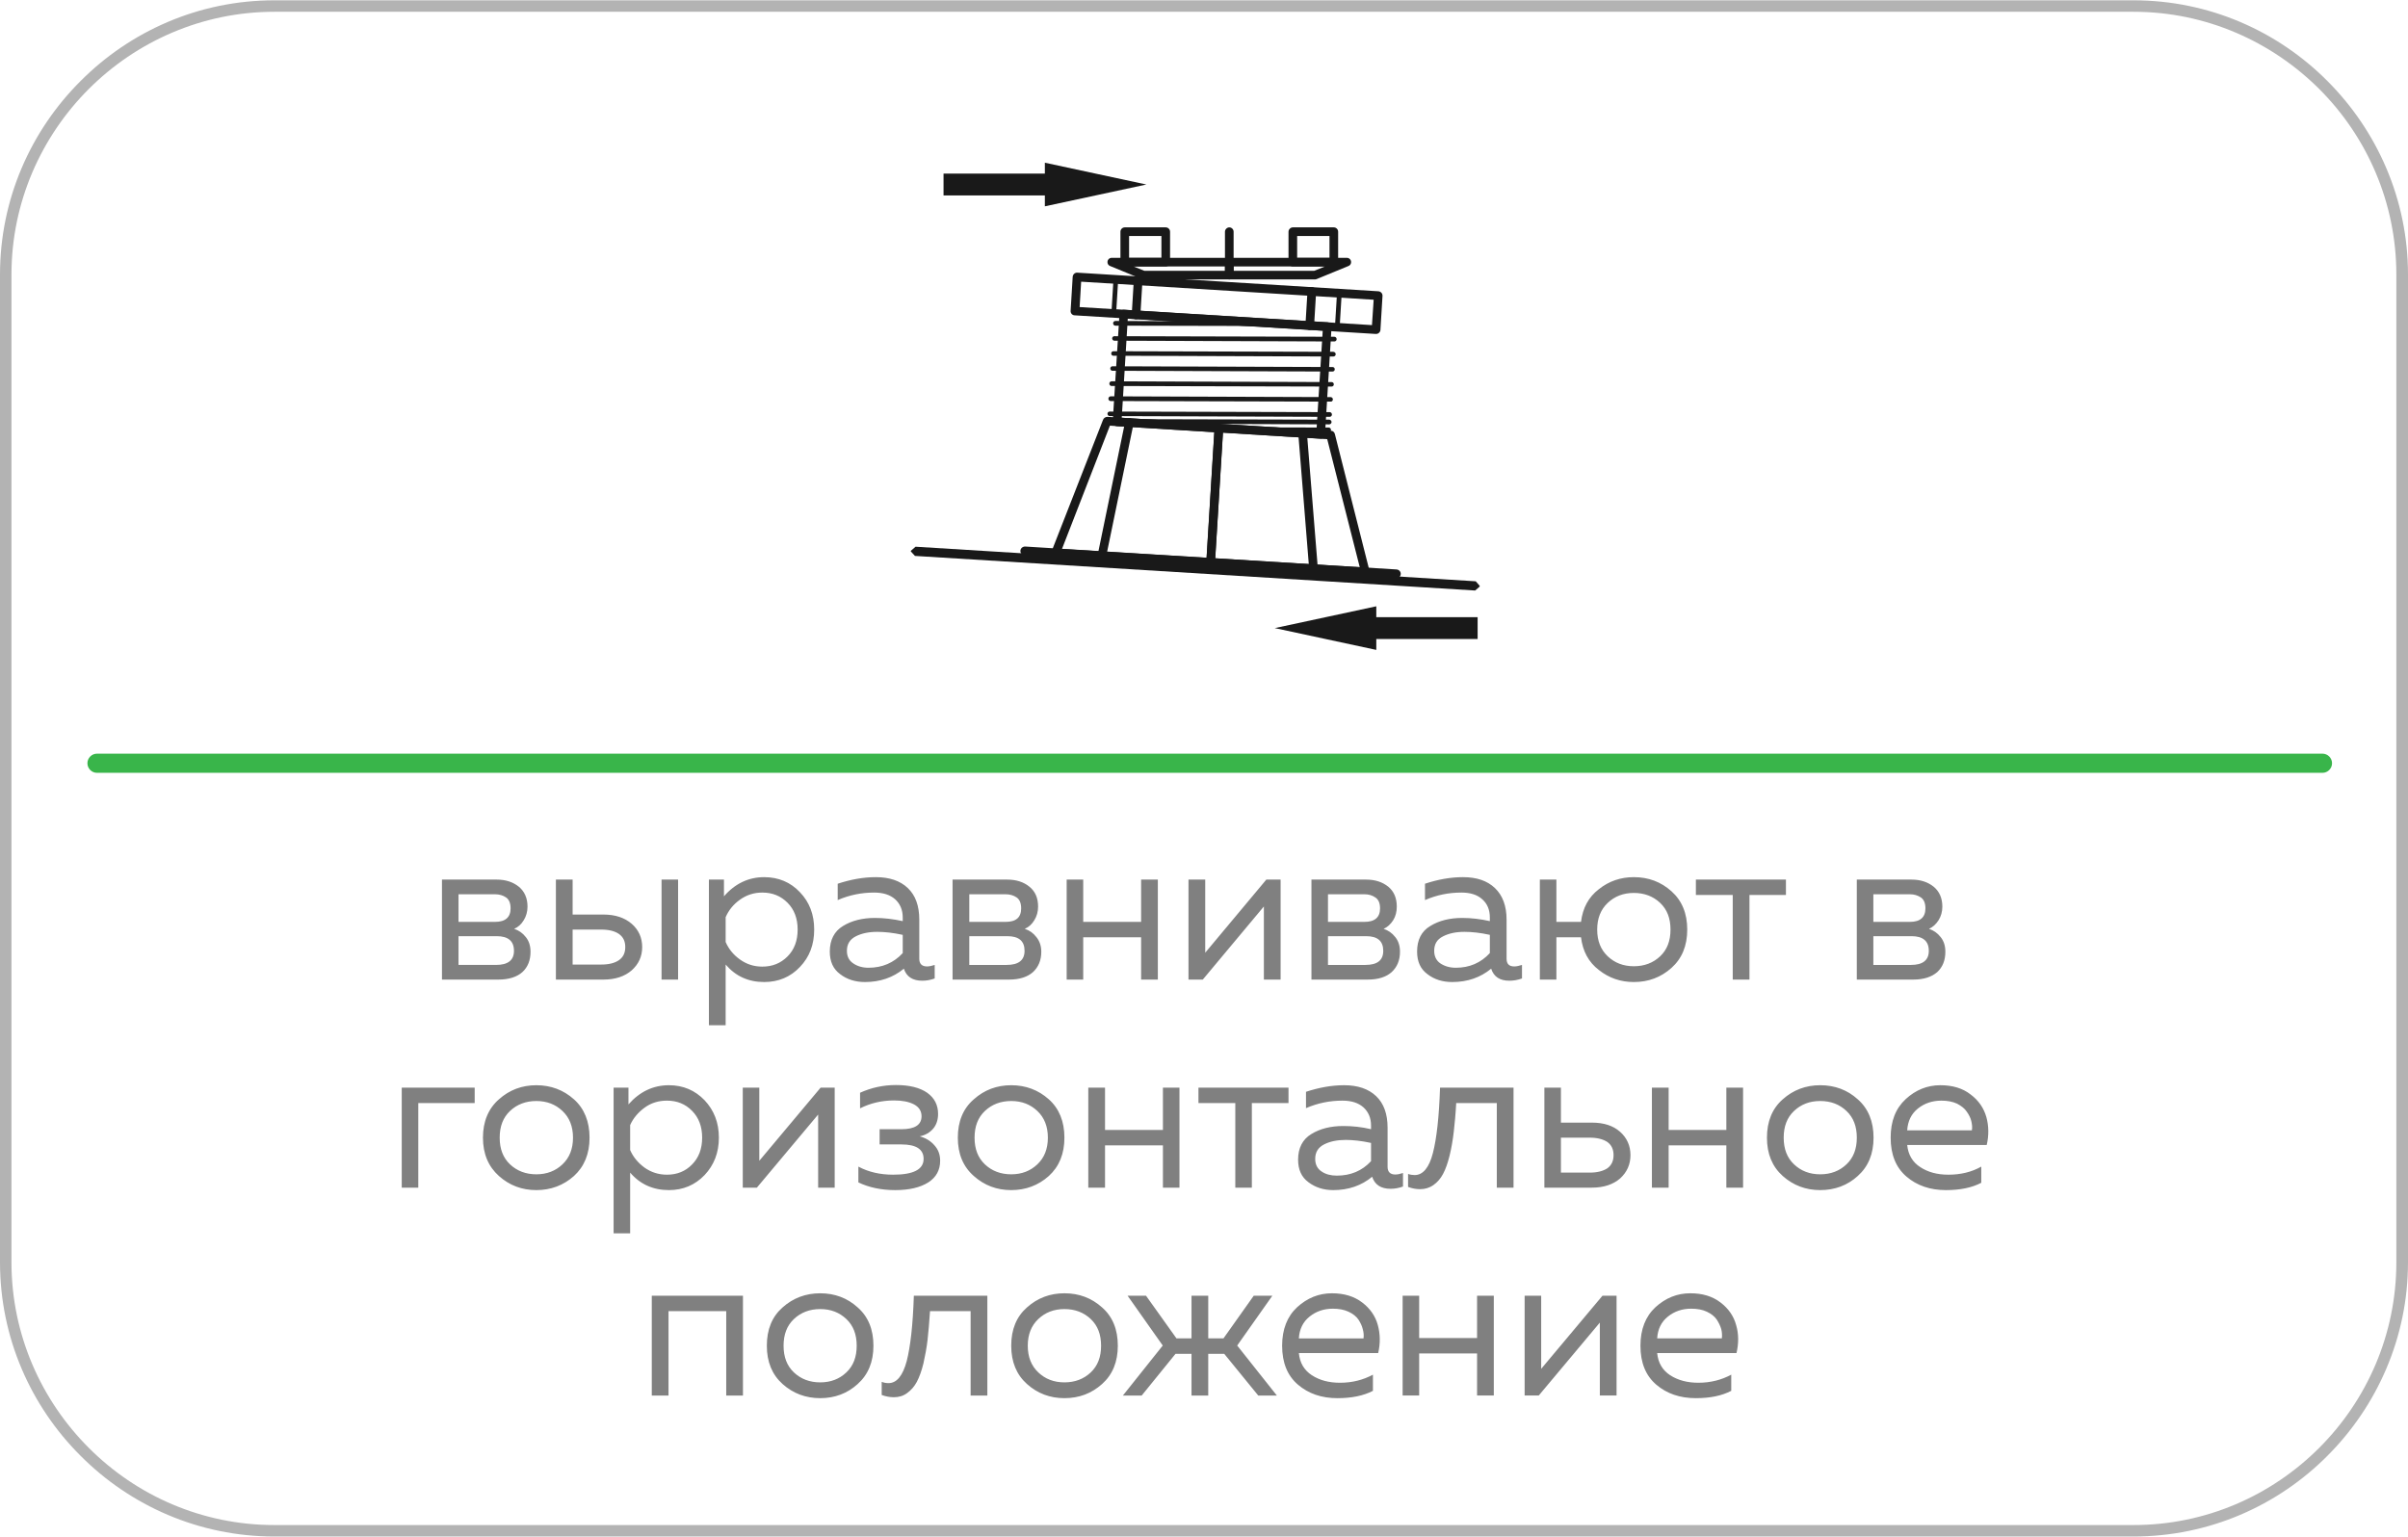 <?xml version="1.0" encoding="UTF-8"?>
<!DOCTYPE svg PUBLIC "-//W3C//DTD SVG 1.1//EN" "http://www.w3.org/Graphics/SVG/1.1/DTD/svg11.dtd">
<!-- Creator: CorelDRAW -->
<svg xmlns="http://www.w3.org/2000/svg" xml:space="preserve" width="741px" height="473px" version="1.1" style="shape-rendering:geometricPrecision; text-rendering:geometricPrecision; image-rendering:optimizeQuality; fill-rule:evenodd; clip-rule:evenodd"
viewBox="0 0 12809000 8173000"
 xmlns:xlink="http://www.w3.org/1999/xlink"
 xmlns:xodm="http://www.corel.com/coreldraw/odm/2003">
 <defs>
  <style type="text/css">
   <![CDATA[
    .fil4 {fill:#191919}
    .fil3 {fill:#191919;fill-rule:nonzero}
    .fil2 {fill:#39B54A;fill-rule:nonzero}
    .fil1 {fill:gray;fill-rule:nonzero}
    .fil0 {fill:#B3B3B3;fill-rule:nonzero}
   ]]>
  </style>
 </defs>
 <g id="Слой_x0020_1">
  <path class="fil0" d="M1459000 0l9890000 0c402000,0 767000,164000 1031000,429000 264000,264000 429000,629000 429000,1030000l0 5255000c0,401000 -165000,766000 -429000,1030000 -264000,265000 -629000,429000 -1031000,429000l-9890000 0c-401000,0 -766000,-164000 -1030000,-429000 -265000,-264000 -429000,-629000 -429000,-1030000l0 -5255000c0,-401000 164000,-766000 429000,-1030000 264000,-265000 629000,-429000 1030000,-429000zm9890000 61000l-9890000 0c-384000,0 -734000,158000 -987000,411000 -253000,253000 -411000,603000 -411000,987000l0 5255000c0,384000 158000,734000 411000,987000 253000,254000 603000,411000 987000,411000l9890000 0c385000,0 734000,-157000 988000,-411000 253000,-253000 410000,-603000 410000,-987000l0 -5255000c0,-384000 -157000,-734000 -410000,-987000 -254000,-253000 -603000,-411000 -988000,-411000z"/>
  <path class="fil1" d="M2651000 5210000l-300000 0 0 -532000 291000 0c48000,0 87000,13000 118000,38000 30000,25000 46000,60000 46000,106000 0,27000 -7000,51000 -20000,72000 -13000,22000 -30000,37000 -51000,46000 24000,8000 45000,22000 62000,44000 17000,21000 25000,47000 25000,78000 0,45000 -14000,81000 -43000,108000 -29000,26000 -72000,40000 -128000,40000zm-212000 -231000l0 153000 200000 0c63000,0 95000,-25000 95000,-75000 0,-52000 -31000,-78000 -92000,-78000l-203000 0zm0 -223000l0 147000 194000 0c55000,0 83000,-24000 83000,-72000 0,-27000 -8000,-47000 -24000,-58000 -16000,-11000 -36000,-17000 -59000,-17000l-194000 0zm771000 454000l-253000 0 0 -532000 89000 0 0 186000 164000 0c63000,0 113000,17000 150000,49000 37000,32000 56000,74000 56000,124000 0,50000 -19000,91000 -56000,124000 -37000,32000 -87000,49000 -150000,49000zm-164000 -266000l0 186000 153000 0c40000,0 71000,-8000 93000,-23000 23000,-16000 34000,-39000 34000,-70000 0,-31000 -11000,-54000 -34000,-70000 -22000,-15000 -53000,-23000 -93000,-23000l-153000 0zm561000 266000l-88000 0 0 -532000 88000 0 0 532000zm244000 -443000c59000,-68000 131000,-102000 214000,-102000 76000,0 140000,27000 190000,80000 51000,53000 76000,119000 76000,199000 0,80000 -25000,146000 -76000,199000 -50000,53000 -114000,80000 -190000,80000 -84000,0 -152000,-31000 -205000,-93000l0 323000 -89000 0 0 -775000 80000 0 0 89000zm338000 320000c36000,-36000 54000,-84000 54000,-143000 0,-59000 -18000,-107000 -54000,-143000 -36000,-36000 -80000,-54000 -134000,-54000 -45000,0 -84000,13000 -119000,38000 -35000,25000 -60000,56000 -76000,93000l0 132000c16000,37000 41000,68000 76000,93000 35000,25000 74000,38000 119000,38000 54000,0 98000,-18000 134000,-54000zm701000 12000c0,27000 14000,41000 41000,41000 12000,0 26000,-3000 41000,-8000l0 72000c-22000,8000 -44000,12000 -66000,12000 -51000,0 -84000,-21000 -98000,-64000 -57000,47000 -126000,71000 -207000,71000 -51000,0 -96000,-14000 -132000,-42000 -37000,-27000 -55000,-67000 -55000,-120000 0,-62000 24000,-108000 70000,-136000 47000,-29000 104000,-43000 170000,-43000 49000,0 98000,6000 148000,17000l0 -19000c0,-41000 -14000,-73000 -40000,-97000 -27000,-24000 -64000,-36000 -112000,-36000 -67000,0 -132000,13000 -194000,40000l0 -87000c70000,-23000 137000,-35000 203000,-35000 72000,0 129000,19000 170000,58000 41000,39000 61000,95000 61000,168000l0 208000zm-385000 -42000c0,29000 11000,52000 34000,67000 22000,15000 49000,23000 81000,23000 73000,0 134000,-26000 182000,-78000l0 -97000c-51000,-11000 -96000,-16000 -135000,-16000 -46000,0 -84000,8000 -115000,24000 -31000,16000 -47000,41000 -47000,77000zm862000 153000l-300000 0 0 -532000 291000 0c48000,0 88000,13000 118000,38000 31000,25000 46000,60000 46000,106000 0,27000 -7000,51000 -20000,72000 -13000,22000 -30000,37000 -51000,46000 25000,8000 45000,22000 62000,44000 17000,21000 26000,47000 26000,78000 0,45000 -15000,81000 -44000,108000 -29000,26000 -72000,40000 -128000,40000zm-211000 -231000l0 153000 199000 0c63000,0 95000,-25000 95000,-75000 0,-52000 -30000,-78000 -92000,-78000l-202000 0zm0 -223000l0 147000 193000 0c56000,0 83000,-24000 83000,-72000 0,-27000 -8000,-47000 -24000,-58000 -16000,-11000 -36000,-17000 -59000,-17000l-193000 0zm606000 454000l-88000 0 0 -532000 88000 0 0 225000 308000 0 0 -225000 89000 0 0 532000 -89000 0 0 -225000 -308000 0 0 225000zm636000 0l-76000 0 0 -532000 89000 0 0 389000 325000 -389000 76000 0 0 532000 -89000 0 0 -389000 -325000 389000zm877000 0l-299000 0 0 -532000 291000 0c48000,0 87000,13000 118000,38000 30000,25000 45000,60000 45000,106000 0,27000 -6000,51000 -19000,72000 -14000,22000 -31000,37000 -51000,46000 24000,8000 45000,22000 62000,44000 17000,21000 25000,47000 25000,78000 0,45000 -15000,81000 -44000,108000 -29000,26000 -71000,40000 -128000,40000zm-211000 -231000l0 153000 199000 0c64000,0 95000,-25000 95000,-75000 0,-52000 -30000,-78000 -91000,-78000l-203000 0zm0 -223000l0 147000 194000 0c55000,0 83000,-24000 83000,-72000 0,-27000 -8000,-47000 -25000,-58000 -16000,-11000 -35000,-17000 -58000,-17000l-194000 0zm950000 343000c0,27000 13000,41000 41000,41000 12000,0 25000,-3000 41000,-8000l0 72000c-22000,8000 -45000,12000 -67000,12000 -51000,0 -83000,-21000 -97000,-64000 -57000,47000 -126000,71000 -207000,71000 -52000,0 -96000,-14000 -132000,-42000 -37000,-27000 -55000,-67000 -55000,-120000 0,-62000 23000,-108000 70000,-136000 47000,-29000 104000,-43000 170000,-43000 49000,0 98000,6000 147000,17000l0 -19000c0,-41000 -13000,-73000 -40000,-97000 -26000,-24000 -63000,-36000 -111000,-36000 -68000,0 -132000,13000 -194000,40000l0 -87000c69000,-23000 137000,-35000 202000,-35000 73000,0 129000,19000 170000,58000 41000,39000 62000,95000 62000,168000l0 208000zm-385000 -42000c0,29000 11000,52000 33000,67000 23000,15000 50000,23000 82000,23000 73000,0 133000,-26000 181000,-78000l0 -97000c-50000,-11000 -95000,-16000 -135000,-16000 -45000,0 -83000,8000 -114000,24000 -32000,16000 -47000,41000 -47000,77000zm1262000 -317000c56000,50000 84000,118000 84000,204000 0,86000 -28000,154000 -84000,204000 -56000,50000 -122000,75000 -200000,75000 -70000,0 -132000,-21000 -186000,-64000 -55000,-42000 -86000,-100000 -95000,-174000l-131000 0 0 225000 -88000 0 0 -532000 88000 0 0 225000 131000 0c9000,-74000 40000,-132000 95000,-174000 54000,-43000 116000,-64000 186000,-64000 78000,0 144000,25000 200000,75000zm-339000 62000c-37000,35000 -56000,82000 -56000,142000 0,60000 19000,107000 56000,142000 37000,35000 83000,53000 139000,53000 56000,0 103000,-18000 140000,-53000 37000,-35000 55000,-82000 55000,-142000 0,-60000 -18000,-107000 -55000,-142000 -37000,-35000 -84000,-53000 -140000,-53000 -56000,0 -102000,18000 -139000,53000zm754000 408000l-89000 0 0 -450000 -196000 0 0 -82000 479000 0 0 82000 -194000 0 0 450000zm871000 0l-300000 0 0 -532000 291000 0c48000,0 87000,13000 118000,38000 30000,25000 46000,60000 46000,106000 0,27000 -7000,51000 -20000,72000 -14000,22000 -31000,37000 -51000,46000 24000,8000 45000,22000 62000,44000 17000,21000 25000,47000 25000,78000 0,45000 -14000,81000 -43000,108000 -30000,26000 -72000,40000 -128000,40000zm-212000 -231000l0 153000 200000 0c63000,0 95000,-25000 95000,-75000 0,-52000 -31000,-78000 -92000,-78000l-203000 0zm0 -223000l0 147000 194000 0c55000,0 83000,-24000 83000,-72000 0,-27000 -8000,-47000 -24000,-58000 -17000,-11000 -36000,-17000 -59000,-17000l-194000 0zm-7740000 1561000l-88000 0 0 -532000 388000 0 0 82000 -300000 0 0 450000zm429000 -62000c-56000,-50000 -85000,-118000 -85000,-204000 0,-86000 29000,-155000 85000,-204000 56000,-50000 122000,-75000 199000,-75000 77000,0 144000,25000 200000,75000 55000,49000 83000,118000 83000,204000 0,86000 -28000,154000 -83000,204000 -56000,50000 -123000,75000 -200000,75000 -77000,0 -143000,-25000 -199000,-75000zm338000 -62000c37000,-35000 56000,-82000 56000,-142000 0,-60000 -19000,-107000 -56000,-142000 -37000,-35000 -83000,-53000 -139000,-53000 -56000,0 -103000,18000 -140000,53000 -37000,35000 -55000,82000 -55000,142000 0,60000 18000,107000 55000,142000 37000,35000 84000,53000 140000,53000 56000,0 102000,-18000 139000,-53000zm351000 -319000c60000,-68000 132000,-102000 215000,-102000 76000,0 139000,27000 190000,80000 50000,53000 76000,119000 76000,199000 0,80000 -26000,146000 -76000,199000 -51000,53000 -114000,80000 -190000,80000 -84000,0 -153000,-31000 -206000,-93000l0 323000 -88000 0 0 -775000 79000 0 0 89000zm338000 320000c36000,-36000 54000,-84000 54000,-143000 0,-59000 -18000,-107000 -54000,-143000 -35000,-36000 -80000,-54000 -133000,-54000 -45000,0 -85000,12000 -120000,38000 -34000,25000 -60000,56000 -76000,92000l0 133000c16000,37000 42000,68000 76000,93000 35000,25000 75000,38000 120000,38000 53000,0 98000,-18000 133000,-54000zm345000 123000l-75000 0 0 -532000 88000 0 0 389000 326000 -389000 75000 0 0 532000 -88000 0 0 -389000 -326000 389000zm975000 -143000c0,49000 -21000,88000 -63000,115000 -43000,27000 -101000,41000 -176000,41000 -74000,0 -140000,-14000 -196000,-41000l0 -84000c54000,29000 116000,43000 185000,43000 108000,0 162000,-28000 162000,-84000 0,-51000 -39000,-77000 -118000,-77000l-116000 0 0 -81000 116000 0c71000,0 107000,-23000 107000,-69000 0,-28000 -14000,-49000 -40000,-63000 -27000,-14000 -62000,-21000 -106000,-21000 -65000,0 -125000,14000 -181000,42000l0 -83000c60000,-27000 123000,-41000 191000,-41000 72000,0 127000,14000 166000,41000 39000,28000 58000,65000 58000,113000 0,31000 -9000,58000 -26000,78000 -18000,21000 -42000,35000 -72000,41000 31000,8000 58000,24000 78000,47000 21000,23000 31000,50000 31000,83000zm179000 81000c-57000,-50000 -85000,-118000 -85000,-204000 0,-86000 28000,-155000 85000,-204000 56000,-50000 122000,-75000 199000,-75000 77000,0 144000,25000 200000,75000 55000,49000 83000,118000 83000,204000 0,86000 -28000,154000 -83000,204000 -56000,50000 -123000,75000 -200000,75000 -77000,0 -143000,-25000 -199000,-75000zm338000 -62000c37000,-35000 56000,-82000 56000,-142000 0,-60000 -19000,-107000 -56000,-142000 -37000,-35000 -83000,-53000 -139000,-53000 -56000,0 -103000,18000 -140000,53000 -37000,35000 -55000,82000 -55000,142000 0,60000 18000,107000 55000,142000 37000,35000 84000,53000 140000,53000 56000,0 102000,-18000 139000,-53000zm360000 124000l-89000 0 0 -532000 89000 0 0 225000 308000 0 0 -225000 88000 0 0 532000 -88000 0 0 -225000 -308000 0 0 225000zm781000 0l-88000 0 0 -450000 -196000 0 0 -82000 479000 0 0 82000 -195000 0 0 450000zm722000 -111000c0,27000 14000,41000 41000,41000 12000,0 26000,-3000 41000,-8000l0 72000c-22000,8000 -44000,12000 -66000,12000 -51000,0 -84000,-21000 -98000,-64000 -57000,47000 -126000,71000 -207000,71000 -51000,0 -95000,-14000 -132000,-42000 -37000,-27000 -55000,-67000 -55000,-120000 0,-62000 24000,-108000 70000,-136000 47000,-29000 104000,-43000 170000,-43000 49000,0 98000,5000 148000,17000l0 -19000c0,-41000 -14000,-73000 -40000,-97000 -27000,-24000 -64000,-36000 -112000,-36000 -67000,0 -132000,13000 -194000,40000l0 -87000c70000,-23000 137000,-35000 203000,-35000 72000,0 129000,19000 170000,58000 41000,39000 61000,95000 61000,168000l0 208000zm-385000 -42000c0,29000 11000,52000 34000,67000 22000,15000 49000,22000 81000,22000 73000,0 134000,-25000 182000,-77000l0 -97000c-51000,-11000 -96000,-16000 -135000,-16000 -45000,0 -84000,8000 -115000,24000 -31000,16000 -47000,41000 -47000,77000zm750000 -297000c-3000,58000 -8000,109000 -13000,153000 -5000,43000 -12000,85000 -22000,126000 -10000,40000 -21000,72000 -35000,98000 -13000,25000 -31000,45000 -51000,59000 -21000,15000 -45000,22000 -71000,22000 -22000,0 -43000,-4000 -64000,-12000l0 -69000c11000,4000 23000,6000 35000,6000 44000,0 77000,-39000 97000,-117000 20000,-77000 33000,-194000 38000,-348000l391000 0 0 532000 -89000 0 0 -450000 -216000 0zm721000 450000l-252000 0 0 -532000 88000 0 0 186000 164000 0c64000,0 114000,16000 151000,49000 36000,32000 55000,74000 55000,124000 0,50000 -19000,91000 -55000,124000 -37000,32000 -87000,49000 -151000,49000zm-164000 -266000l0 186000 153000 0c40000,0 71000,-8000 94000,-23000 22000,-16000 33000,-39000 33000,-70000 0,-31000 -11000,-54000 -33000,-70000 -23000,-15000 -54000,-23000 -94000,-23000l-153000 0zm573000 266000l-89000 0 0 -532000 89000 0 0 225000 307000 0 0 -225000 89000 0 0 532000 -89000 0 0 -225000 -307000 0 0 225000zm607000 -62000c-56000,-50000 -84000,-118000 -84000,-204000 0,-86000 28000,-155000 84000,-204000 56000,-50000 123000,-75000 199000,-75000 78000,0 145000,25000 200000,75000 56000,49000 84000,118000 84000,204000 0,86000 -28000,154000 -84000,204000 -55000,50000 -122000,75000 -200000,75000 -76000,0 -143000,-25000 -199000,-75000zm339000 -62000c37000,-35000 55000,-82000 55000,-142000 0,-60000 -18000,-107000 -55000,-142000 -37000,-35000 -83000,-53000 -140000,-53000 -56000,0 -102000,18000 -139000,53000 -37000,35000 -55000,82000 -55000,142000 0,60000 18000,107000 55000,142000 37000,35000 83000,53000 139000,53000 57000,0 103000,-18000 140000,-53000zm235000 -142000c0,-87000 26000,-155000 80000,-205000 53000,-49000 115000,-74000 184000,-74000 65000,0 119000,16000 161000,49000 43000,32000 70000,72000 84000,120000 13000,47000 14000,97000 2000,149000l-423000 0c5000,52000 29000,92000 70000,118000 41000,27000 91000,40000 149000,40000 65000,0 124000,-14000 175000,-43000l0 86000c-49000,26000 -112000,39000 -188000,39000 -84000,0 -154000,-24000 -210000,-72000 -56000,-48000 -84000,-117000 -84000,-207000zm432000 -39000c3000,-15000 1000,-32000 -3000,-49000 -4000,-17000 -12000,-33000 -24000,-50000 -11000,-17000 -29000,-31000 -52000,-43000 -24000,-11000 -52000,-16000 -83000,-16000 -48000,0 -90000,14000 -125000,42000 -35000,28000 -54000,67000 -57000,116000l344000 0zm-6933000 1411000l-89000 0 0 -531000 485000 0 0 531000 -89000 0 0 -449000 -307000 0 0 449000zm607000 -61000c-56000,-50000 -84000,-118000 -84000,-204000 0,-87000 28000,-155000 84000,-204000 56000,-50000 123000,-75000 200000,-75000 77000,0 144000,25000 199000,75000 56000,49000 84000,117000 84000,204000 0,86000 -28000,154000 -84000,204000 -55000,50000 -122000,75000 -199000,75000 -77000,0 -144000,-25000 -200000,-75000zm339000 -62000c37000,-35000 55000,-82000 55000,-142000 0,-60000 -18000,-107000 -55000,-142000 -37000,-35000 -83000,-53000 -139000,-53000 -56000,0 -103000,18000 -140000,53000 -37000,35000 -55000,82000 -55000,142000 0,60000 18000,107000 55000,142000 37000,35000 84000,53000 140000,53000 56000,0 102000,-18000 139000,-53000zm445000 -326000c-4000,58000 -8000,109000 -13000,153000 -5000,43000 -13000,85000 -22000,125000 -10000,41000 -22000,73000 -35000,98000 -14000,26000 -31000,45000 -52000,60000 -20000,15000 -44000,22000 -70000,22000 -22000,0 -43000,-4000 -65000,-12000l0 -70000c12000,5000 24000,7000 36000,7000 44000,0 76000,-39000 97000,-117000 20000,-78000 33000,-194000 38000,-348000l391000 0 0 531000 -89000 0 0 -449000 -216000 0zm516000 388000c-56000,-50000 -84000,-118000 -84000,-204000 0,-87000 28000,-155000 84000,-204000 56000,-50000 122000,-75000 199000,-75000 78000,0 144000,25000 200000,75000 56000,49000 84000,117000 84000,204000 0,86000 -28000,154000 -84000,204000 -56000,50000 -122000,75000 -200000,75000 -77000,0 -143000,-25000 -199000,-75000zm339000 -62000c37000,-35000 55000,-82000 55000,-142000 0,-60000 -18000,-107000 -55000,-142000 -37000,-35000 -84000,-53000 -140000,-53000 -56000,0 -102000,18000 -139000,53000 -37000,35000 -56000,82000 -56000,142000 0,60000 19000,107000 56000,142000 37000,35000 83000,53000 139000,53000 56000,0 103000,-18000 140000,-53000zm990000 123000l-99000 0 -181000 -222000 -85000 0 0 222000 -89000 0 0 -222000 -85000 0 -180000 222000 -100000 0 212000 -266000 -187000 -265000 98000 0 162000 227000 80000 0 0 -227000 89000 0 0 227000 81000 0 161000 -227000 99000 0 -187000 265000 211000 266000zm28000 -265000c0,-87000 27000,-156000 80000,-205000 54000,-49000 115000,-74000 185000,-74000 64000,0 118000,16000 161000,49000 42000,32000 70000,72000 83000,120000 13000,47000 14000,97000 2000,149000l-422000 0c5000,52000 28000,91000 69000,118000 42000,27000 91000,40000 150000,40000 65000,0 123000,-15000 175000,-43000l0 86000c-50000,26000 -113000,39000 -189000,39000 -84000,0 -154000,-24000 -210000,-72000 -56000,-48000 -84000,-117000 -84000,-207000zm433000 -39000c2000,-15000 1000,-32000 -4000,-49000 -4000,-17000 -12000,-34000 -23000,-51000 -12000,-17000 -29000,-31000 -53000,-42000 -24000,-11000 -51000,-16000 -83000,-16000 -48000,0 -89000,14000 -124000,42000 -35000,28000 -54000,67000 -57000,116000l344000 0zm296000 304000l-88000 0 0 -531000 88000 0 0 225000 308000 0 0 -225000 89000 0 0 531000 -89000 0 0 -224000 -308000 0 0 224000zm636000 0l-75000 0 0 -531000 88000 0 0 389000 326000 -389000 75000 0 0 531000 -89000 0 0 -388000 -325000 388000zm541000 -265000c0,-87000 27000,-156000 80000,-205000 54000,-49000 115000,-74000 185000,-74000 65000,0 118000,16000 161000,49000 42000,32000 70000,72000 83000,120000 14000,47000 14000,97000 2000,149000l-422000 0c5000,52000 28000,91000 69000,118000 42000,27000 92000,40000 150000,40000 65000,0 123000,-15000 175000,-43000l0 86000c-50000,26000 -112000,39000 -188000,39000 -85000,0 -155000,-24000 -211000,-72000 -56000,-48000 -84000,-117000 -84000,-207000zm433000 -39000c2000,-15000 1000,-32000 -3000,-49000 -5000,-17000 -13000,-34000 -24000,-51000 -12000,-17000 -29000,-31000 -53000,-42000 -23000,-11000 -51000,-16000 -83000,-16000 -48000,0 -89000,14000 -124000,42000 -35000,28000 -54000,67000 -57000,116000l344000 0z"/>
  <path class="fil2" d="M516000 4110000c-28000,0 -51000,-23000 -51000,-51000 0,-28000 23000,-51000 51000,-51000l11838000 0c28000,0 51000,23000 51000,51000 0,28000 -23000,51000 -51000,51000l-11838000 0z"/>
  <g id="_2373211650064">
   <path class="fil3" d="M5019000 922000l539000 0 0 -58000 540000 116000 -540000 116000 0 -58000 -539000 0 0 -116000zm269000 0m270000 -29000m270000 29000m0 116000m-270000 29000m-270000 -29000m-269000 -58000"/>
   <path class="fil3" d="M7860000 3282000l-539000 0 0 -58000 -540000 116000 540000 116000 0 -58000 539000 0 0 -116000zm-269000 0m-270000 -29000m-270000 29000m0 116000m270000 29000m270000 -29000m269000 -58000"/>
   <rect class="fil4" transform="matrix(0.603 0.037 -0.008 0.126 4.86838E+06 2.92998E+06)" width="4941000" height="27000"/>
   <polygon class="fil3" points="4870000,2907000 7850000,3091000 7871000,3115000 7871000,3119000 7847000,3140000 4867000,2956000 4845000,2932000 4845000,2929000 "/>
   <path class="fil3" d="M5450000 2953000c-13000,-1000 -23000,-12000 -22000,-25000 1000,-13000 12000,-22000 25000,-22000l1976000 122000c13000,1000 23000,12000 22000,25000 -1000,13000 -12000,22000 -25000,21000l-1976000 -121000z"/>
   <path class="fil3" d="M5649000 2919000l769000 47000 41000 -668000 -555000 -35000 -255000 656000zm789000 95000l-824000 -51000c-2000,-1000 -4000,-1000 -7000,-2000 -11000,-5000 -17000,-18000 -13000,-30000l273000 -698000c3000,-10000 13000,-17000 24000,-17000l594000 37000c13000,1000 22000,12000 22000,24000l-44000 715000c-1000,13000 -12000,22000 -25000,22000z"/>
   <path class="fil3" d="M7262000 3064000l-824000 -50000c-13000,-1000 -22000,-12000 -21000,-25000l44000 -714000c0,-13000 11000,-23000 24000,-22000l595000 37000c10000,0 19000,8000 21000,19000l184000 727000c4000,12000 -4000,24000 -16000,28000 -2000,0 -5000,0 -7000,0zm-798000 -95000l769000 47000 -173000 -681000 -555000 -35000 -41000 669000z"/>
   <path class="fil3" d="M5901000 2252000c-7000,0 -13000,-5000 -13000,-12000 1000,-7000 6000,-12000 13000,-12000l1170000 3000c7000,1000 12000,6000 12000,13000 0,6000 -6000,12000 -12000,12000l-1170000 -4000z"/>
   <path class="fil3" d="M5903000 2212000c-7000,0 -12000,-6000 -12000,-12000 0,-7000 5000,-12000 12000,-12000l1170000 3000c7000,0 12000,6000 12000,13000 0,6000 -5000,12000 -12000,12000l-1170000 -4000z"/>
   <path class="fil3" d="M5908000 2132000c-7000,0 -12000,-6000 -12000,-12000 0,-7000 5000,-13000 12000,-13000l1170000 4000c7000,0 12000,6000 12000,12000 0,7000 -5000,13000 -12000,12000l-1170000 -3000z"/>
   <path class="fil3" d="M5913000 2052000c-7000,0 -12000,-6000 -12000,-13000 0,-6000 5000,-12000 12000,-12000l1170000 4000c7000,0 12000,5000 12000,12000 0,7000 -5000,12000 -12000,12000l-1170000 -3000z"/>
   <path class="fil3" d="M5918000 1971000c-7000,0 -12000,-5000 -12000,-12000 0,-7000 5000,-12000 12000,-12000l1170000 4000c7000,0 12000,5000 12000,12000 0,7000 -5000,12000 -12000,12000l-1170000 -4000z"/>
   <path class="fil3" d="M5923000 1891000c-7000,0 -12000,-5000 -12000,-12000 0,-7000 5000,-12000 12000,-12000l1170000 3000c7000,1000 12000,6000 12000,13000 0,6000 -5000,12000 -12000,12000l-1170000 -4000z"/>
   <path class="fil3" d="M5928000 1811000c-7000,0 -12000,-6000 -12000,-12000 0,-7000 5000,-12000 12000,-12000l1170000 3000c7000,0 12000,6000 12000,13000 0,6000 -5000,12000 -12000,12000l-1170000 -4000z"/>
   <path class="fil3" d="M5933000 1731000c-7000,0 -12000,-6000 -12000,-13000 0,-6000 5000,-12000 12000,-12000l884000 3000c7000,0 12000,6000 12000,12000 0,7000 -5000,12000 -12000,12000l-884000 -2000z"/>
   <path class="fil3" d="M5743000 1632000l1555000 96000 9000 -135000 -1556000 -96000 -8000 135000zm1575000 143000l-1601000 -99000c-13000,0 -23000,-11000 -22000,-24000l11000 -181000c1000,-13000 12000,-23000 25000,-22000l1601000 99000c13000,1000 23000,12000 22000,25000l-11000 181000c-1000,12000 -12000,22000 -25000,21000z"/>
   <path class="fil3" d="M6087000 1439000l429000 0 0 -23000 -486000 0 57000 23000zm452000 46000l-456000 0c-3000,0 -6000,-1000 -9000,-2000l-168000 -69000c-9000,-3000 -15000,-11000 -15000,-21000 0,-13000 10000,-23000 23000,-23000l625000 0c13000,0 23000,10000 23000,23000l0 69000c0,12000 -10000,23000 -23000,23000z"/>
   <path class="fil3" d="M6006000 1370000l172000 0 0 -116000 -172000 0 0 116000zm195000 46000l-218000 0c-13000,0 -23000,-10000 -23000,-23000l0 -162000c0,-12000 10000,-23000 23000,-23000l218000 0c13000,0 23000,11000 23000,23000l0 162000c0,13000 -10000,23000 -23000,23000z"/>
   <path class="fil3" d="M6562000 1393000c0,13000 -10000,23000 -23000,23000 -12000,0 -23000,-10000 -23000,-23000l0 -162000c0,-12000 11000,-23000 23000,-23000 13000,0 23000,11000 23000,23000l0 162000z"/>
   <path class="fil3" d="M6995000 1485000l-456000 0c-12000,0 -23000,-11000 -23000,-23000l0 -69000c0,-13000 11000,-23000 23000,-23000l625000 0c13000,0 23000,10000 23000,23000 0,10000 -6000,18000 -15000,21000l-168000 69000c-3000,1000 -6000,2000 -9000,2000zm-433000 -46000l429000 0 57000 -23000 -486000 0 0 23000z"/>
   <path class="fil3" d="M7095000 1416000l-218000 0c-12000,0 -23000,-10000 -23000,-23000l0 -162000c0,-12000 11000,-23000 23000,-23000l218000 0c13000,0 23000,11000 23000,23000l0 162000c0,13000 -10000,23000 -23000,23000zm-195000 -46000l172000 0 0 -116000 -172000 0 0 116000z"/>
   <path class="fil3" d="M5967000 2221000l1036000 64000 33000 -527000 -1037000 -64000 -32000 527000zm1057000 111000l-1083000 -66000c-13000,-1000 -23000,-12000 -22000,-25000l36000 -573000c0,-13000 11000,-22000 24000,-22000l1083000 67000c12000,1000 22000,12000 21000,25000l-35000 573000c-1000,12000 -12000,22000 -24000,21000z"/>
   <path class="fil3" d="M6617000 2296000c-7000,0 -13000,-5000 -13000,-12000 0,-7000 6000,-12000 13000,-12000l451000 1000c7000,0 12000,6000 12000,13000 0,6000 -5000,12000 -12000,12000l-451000 -2000z"/>
   <path class="fil3" d="M5985000 2242000c2000,-13000 14000,-21000 27000,-18000 12000,3000 20000,15000 18000,27000l-146000 708000c-3000,13000 -15000,21000 -28000,18000 -12000,-2000 -20000,-14000 -17000,-27000l146000 -708000z"/>
   <path class="fil3" d="M6906000 2305000c-1000,-12000 9000,-24000 21000,-25000 13000,-1000 24000,9000 25000,22000l58000 720000c1000,13000 -8000,24000 -21000,25000 -13000,1000 -24000,-8000 -25000,-21000l-58000 -721000z"/>
   <path class="fil3" d="M6066000 1675000c-1000,13000 -12000,22000 -25000,22000 -13000,-1000 -22000,-12000 -21000,-25000l11000 -181000c1000,-13000 11000,-23000 24000,-22000 13000,1000 23000,12000 22000,25000l-11000 181000z"/>
   <path class="fil3" d="M6990000 1732000c-1000,13000 -12000,22000 -24000,22000 -13000,-1000 -23000,-12000 -22000,-25000l11000 -181000c1000,-13000 12000,-22000 25000,-22000 12000,1000 22000,12000 21000,25000l-11000 181000z"/>
   <path class="fil3" d="M5937000 1667000c-1000,7000 -7000,12000 -13000,11000 -7000,0 -12000,-6000 -12000,-13000l11000 -181000c1000,-6000 7000,-12000 13000,-11000 7000,0 12000,6000 12000,13000l-11000 181000z"/>
   <path class="fil3" d="M7126000 1740000c-1000,7000 -7000,12000 -13000,12000 -7000,-1000 -12000,-6000 -12000,-13000l11000 -181000c1000,-7000 7000,-12000 13000,-12000 7000,1000 12000,6000 12000,13000l-11000 181000z"/>
  </g>
 </g>
</svg>
